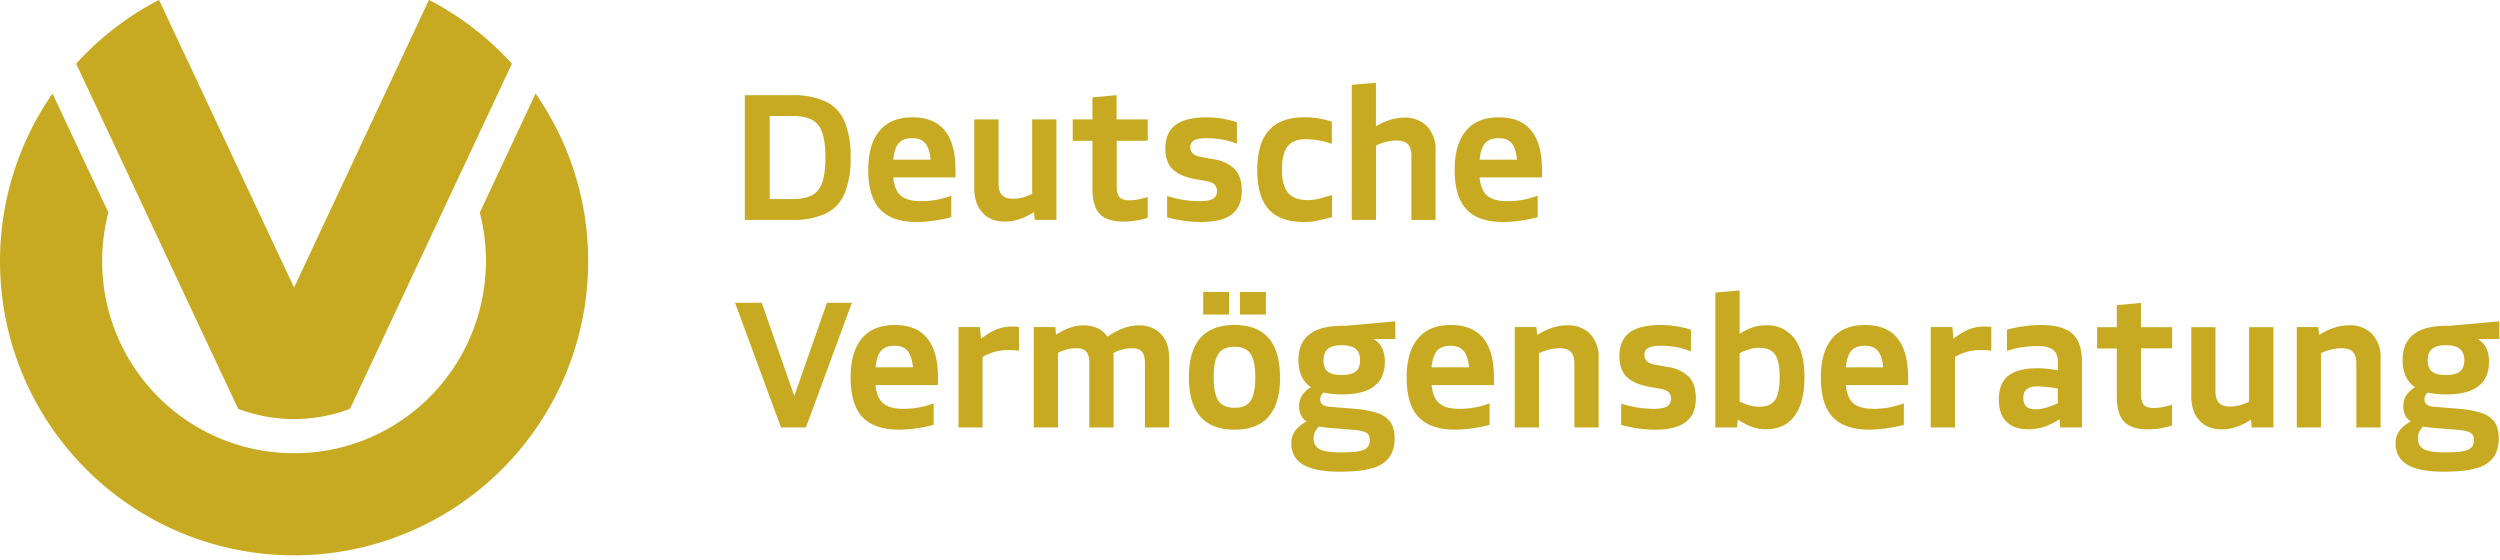 <svg xmlns="http://www.w3.org/2000/svg" xml:space="preserve" style="fill-rule:evenodd;clip-rule:evenodd;stroke-linejoin:round;stroke-miterlimit:2" viewBox="0 0 241 54"><path d="M56.7 28.35c0-6.01-1.88-11.59-5.07-16.17l-5.38 11.47a18.6 18.6 0 0 1-4.82 17.78 18.48 18.48 0 0 1-5.26 3.69l-.1.05a18.45 18.45 0 0 1-7.72 1.68c-2.73 0-5.36-.59-7.76-1.7l-.07-.03A18.5 18.5 0 0 1 9.85 28.35c0-1.61.2-3.19.6-4.7L5.06 12.18A28.35 28.35 0 1 0 56.7 28.35Zm-12.12-8.88L49.35 9.3a28.44 28.44 0 0 0-8-6.15l-4.18 8.92-1.4 2.98-7.42 15.83-7.43-15.83-1.4-2.98-4.19-8.92A28.44 28.44 0 0 0 7.34 9.3l4.77 10.16 1.84 3.92 5.48 11.69 3.53 7.5a15.2 15.2 0 0 0 10.78 0l3.52-7.5 5.48-11.69 1.84-3.92ZM77.69 44.37l4.43-12.02h-2.4l-3.15 8.98-3.14-8.98h-2.57l4.43 12.02h2.4Zm10.65.08c.6-.08 1.15-.2 1.66-.34v-2.07a7.98 7.98 0 0 1-2.94.53c-.86 0-1.5-.17-1.91-.52-.42-.36-.67-.94-.75-1.77h6.02v-.72c0-3.38-1.4-5.07-4.16-5.07-1.4 0-2.45.43-3.18 1.3-.72.86-1.08 2.12-1.08 3.77 0 1.72.38 2.98 1.13 3.8.76.8 1.94 1.22 3.53 1.22.52 0 1.08-.05 1.68-.13Zm-.86-7.48c.27.31.45.85.53 1.6h-3.6c.07-.76.25-1.3.54-1.61.28-.31.71-.47 1.29-.47.55 0 .96.16 1.24.48Zm7.24 7.4v-6.8a4.76 4.76 0 0 1 2.66-.66c.28 0 .56.02.85.05v-2.27a4.18 4.18 0 0 0-2.1.2c-.46.18-.98.48-1.56.92l-.1-1.12H92.4v9.68h2.33Zm7.27 0v-7.2c.6-.3 1.19-.44 1.77-.44.45 0 .78.11.97.35.19.23.28.6.28 1.08v6.21h2.34v-6.63c0-.19-.01-.37-.03-.55a3.96 3.96 0 0 1 1.8-.46c.45 0 .78.11.97.35.19.23.28.6.28 1.08v6.21h2.34v-6.63c0-.77-.14-1.4-.42-1.87a2.52 2.52 0 0 0-1.08-1.03c-.43-.21-.9-.32-1.37-.32-.53 0-1.04.1-1.54.28a6.7 6.7 0 0 0-1.54.82c-.26-.39-.6-.67-1-.84a3.2 3.2 0 0 0-1.27-.26 4 4 0 0 0-1.34.23c-.44.16-.89.38-1.35.67l-.06-.73h-2.09v9.68h2.34Zm21.4-4.84c0-3.36-1.46-5.04-4.39-5.04-2.92 0-4.39 1.68-4.39 5.04 0 3.36 1.47 5.05 4.4 5.05 2.92 0 4.39-1.69 4.39-5.05Zm-5.93 2.27c-.3-.44-.46-1.2-.46-2.27s.15-1.83.46-2.27c.3-.45.82-.67 1.55-.67.72 0 1.23.22 1.54.67.3.45.46 1.2.46 2.27s-.16 1.83-.46 2.27c-.3.45-.82.67-1.55.67-.72 0-1.23-.22-1.54-.67Zm1.03-8.31V31.3h-2.5v2.18h2.5Zm3.54 0V31.3h-2.5v2.18h2.5Zm11.47 4.54c0-1.05-.36-1.77-1.09-2.17l2.1-.02v-1.7l-4.85.43h-.27c-2.81 0-4.22 1.1-4.22 3.3 0 1.2.4 2.07 1.2 2.61-.4.26-.7.54-.87.83-.18.3-.27.64-.27 1.03 0 .63.24 1.12.72 1.45-.98.52-1.47 1.22-1.47 2.09 0 .93.39 1.63 1.15 2.08.77.45 1.95.67 3.53.67 1.27 0 2.29-.1 3.06-.32a3.03 3.03 0 0 0 1.69-1.04c.35-.47.53-1.1.53-1.86 0-.63-.13-1.15-.39-1.54a2.45 2.45 0 0 0-1.3-.9c-.6-.21-1.43-.35-2.49-.43l-2.09-.17c-.6-.04-.9-.28-.9-.7 0-.27.11-.5.34-.67.5.12 1.09.18 1.77.18 2.75 0 4.12-1.05 4.12-3.15Zm-5.5.95c-.28-.22-.41-.58-.41-1.08 0-.5.14-.87.42-1.1.27-.24.72-.36 1.33-.36.61 0 1.06.12 1.35.35.28.24.42.6.42 1.1 0 .5-.14.87-.42 1.09-.29.22-.74.33-1.37.33-.6 0-1.05-.1-1.32-.33Zm-.83 5.3c.29.05.62.1 1 .13l2.09.17c.7.05 1.18.15 1.42.28.24.13.37.37.37.72a1 1 0 0 1-.25.72c-.17.18-.46.3-.87.37s-1 .1-1.74.1c-.91 0-1.57-.1-1.96-.3-.4-.22-.6-.56-.6-1.04 0-.46.18-.84.54-1.16Zm14.77.17c.6-.08 1.15-.2 1.66-.34v-2.07a7.98 7.98 0 0 1-2.94.53c-.85 0-1.5-.17-1.9-.52-.43-.36-.67-.94-.75-1.77h6.01v-.72c0-3.38-1.39-5.07-4.16-5.07-1.39 0-2.45.43-3.17 1.3-.72.86-1.09 2.12-1.09 3.77 0 1.72.38 2.98 1.14 3.8.76.8 1.93 1.22 3.52 1.22.53 0 1.09-.05 1.68-.13Zm-.86-7.48c.28.31.46.85.54 1.6H138c.08-.76.26-1.3.54-1.61.28-.31.72-.47 1.3-.47.54 0 .95.16 1.23.48Zm7.28 7.4v-7.16a4.58 4.58 0 0 1 1.97-.48c.5 0 .87.11 1.1.35.22.23.34.6.34 1.12v6.17h2.34v-6.63a3.3 3.3 0 0 0-.81-2.38 2.97 2.97 0 0 0-2.25-.84c-.47 0-.93.08-1.4.23-.46.15-.95.38-1.47.7l-.07-.76h-2.09v9.68h2.34Zm14.15-.53c.65-.49.97-1.25.97-2.29 0-.88-.22-1.56-.65-2.04a3.62 3.62 0 0 0-2.1-.98l-1.25-.23c-.64-.12-.96-.43-.96-.94 0-.31.12-.53.38-.67.26-.13.67-.2 1.25-.2a7.93 7.93 0 0 1 2.86.54v-2.08a9.67 9.67 0 0 0-2.94-.46c-1.34 0-2.33.24-2.98.73-.65.5-.98 1.25-.98 2.27 0 .84.22 1.49.65 1.95.44.46 1.14.79 2.1.98l1.26.23c.64.11.97.42.97.94 0 .34-.13.6-.39.75-.25.15-.68.23-1.27.23a10.27 10.27 0 0 1-3.15-.5v2.05a12.48 12.48 0 0 0 3.27.46c1.34 0 2.32-.25 2.96-.74Zm4.94.53.07-.76c.53.34 1 .58 1.42.72.4.14.84.21 1.3.21 1.2 0 2.12-.43 2.75-1.28.64-.86.96-2.1.96-3.73 0-1.62-.32-2.87-.96-3.72a3.22 3.22 0 0 0-2.75-1.29c-.44 0-.85.06-1.24.18a5.8 5.8 0 0 0-1.3.64v-4.18l-2.34.2v13.01h2.09Zm3.67-7.03c.29.44.44 1.17.44 2.2 0 1.02-.15 1.74-.44 2.18-.3.43-.8.65-1.52.65-.3 0-.6-.04-.9-.12-.3-.07-.63-.2-1-.4v-4.64c.37-.19.7-.32 1-.4.3-.08.6-.12.9-.12.72 0 1.22.22 1.52.65Zm10.75 7.1c.6-.07 1.15-.19 1.66-.33v-2.07a8 8 0 0 1-2.94.53c-.85 0-1.5-.17-1.91-.52-.42-.36-.67-.94-.74-1.77h6v-.72c0-3.38-1.38-5.07-4.15-5.07-1.4 0-2.45.43-3.17 1.3-.73.86-1.09 2.12-1.09 3.77 0 1.72.38 2.98 1.14 3.8.76.8 1.93 1.22 3.52 1.22.53 0 1.08-.05 1.68-.13Zm-.86-7.47c.28.31.46.85.53 1.6h-3.6c.07-.76.26-1.3.54-1.61.28-.31.72-.47 1.3-.47.54 0 .95.16 1.23.48Zm7.45 7.4v-6.8a4.76 4.76 0 0 1 2.65-.66c.28 0 .56.02.85.05v-2.27a4.18 4.18 0 0 0-2.1.2c-.46.18-.97.48-1.55.92l-.1-1.12h-2.09v9.68h2.34Zm8.55-.05c.47-.16.98-.4 1.53-.75l.07.8h2.09v-6.34c0-1.26-.32-2.16-.94-2.72-.63-.55-1.66-.82-3.09-.82a13.27 13.27 0 0 0-3.2.45v2.05c.42-.15.9-.27 1.42-.35.52-.08 1.03-.12 1.53-.12.68 0 1.18.13 1.49.36.31.24.47.63.47 1.15v.83a10.25 10.25 0 0 0-1.99-.2c-1.27 0-2.2.25-2.8.73-.6.48-.9 1.24-.9 2.28 0 .95.24 1.66.73 2.14.49.49 1.2.73 2.15.73.5 0 .97-.07 1.44-.22Zm-1.61-3.65c.22-.18.6-.27 1.1-.27a13.93 13.93 0 0 1 1.87.22v1.42c-.47.2-.88.36-1.23.45-.34.09-.66.13-.95.13-.76 0-1.14-.37-1.14-1.1 0-.4.12-.68.35-.85Zm13.98 3.5v-2c-.35.11-.67.2-.93.24-.27.05-.54.08-.82.08-.47 0-.8-.1-.97-.31-.18-.2-.27-.57-.27-1.1v-4.34h3V34.7h-3v-2.34l-2.33.22v2.12h-1.9v2.05h1.9v4.61c0 1.13.23 1.94.7 2.44.46.5 1.23.75 2.28.75.78 0 1.56-.12 2.34-.37Zm7.62-.56.06.76h2.1V34.7h-2.35v7.18c-.63.31-1.25.47-1.85.47-.48 0-.83-.12-1.05-.35-.22-.24-.34-.61-.34-1.12v-6.18h-2.33v6.63c0 1.01.26 1.8.79 2.37.53.57 1.25.85 2.18.85.89 0 1.82-.31 2.79-.93Zm6.74.76v-7.16a4.58 4.58 0 0 1 1.97-.48c.5 0 .87.11 1.1.35.22.23.34.6.34 1.12v6.17h2.34v-6.63a3.3 3.3 0 0 0-.81-2.38 2.96 2.96 0 0 0-2.25-.84c-.47 0-.93.08-1.4.23-.46.15-.95.38-1.47.7l-.07-.76h-2.08v9.68h2.33Zm16.2-6.34c0-1.05-.36-1.77-1.08-2.17l2.08-.02v-1.7l-4.84.43h-.26c-2.82 0-4.23 1.1-4.23 3.3 0 1.2.4 2.07 1.2 2.61-.4.26-.69.54-.87.83-.18.3-.26.64-.26 1.03 0 .63.23 1.12.72 1.45-.99.52-1.47 1.22-1.47 2.09 0 .93.38 1.63 1.15 2.08.76.45 1.94.67 3.52.67 1.27 0 2.29-.1 3.06-.32a3.04 3.04 0 0 0 1.7-1.04c.34-.47.52-1.1.52-1.86 0-.63-.13-1.15-.39-1.54a2.44 2.44 0 0 0-1.29-.9c-.6-.21-1.44-.35-2.5-.43l-2.08-.17c-.6-.04-.9-.28-.9-.7 0-.27.1-.5.33-.67.5.12 1.09.18 1.77.18 2.75 0 4.12-1.05 4.12-3.15Zm-5.5.95c-.27-.22-.41-.58-.41-1.08 0-.5.14-.87.42-1.1.28-.24.72-.36 1.34-.36.6 0 1.06.12 1.34.35.28.24.43.6.43 1.1 0 .5-.15.87-.43 1.09-.28.22-.74.33-1.36.33-.62 0-1.06-.1-1.33-.33Zm-.83 5.3c.3.05.63.1 1 .13l2.1.17c.7.05 1.17.15 1.41.28.25.13.37.37.37.72 0 .3-.09.55-.25.72-.17.18-.46.3-.87.37s-.99.1-1.74.1c-.91 0-1.56-.1-1.96-.3-.4-.22-.59-.56-.59-1.04 0-.46.18-.84.53-1.16ZM76.32 24.36a7.5 7.5 0 0 0 3.27-.61 3.72 3.72 0 0 0 1.83-1.94 8.8 8.8 0 0 0 .58-3.46 8.8 8.8 0 0 0-.58-3.47c-.38-.89-1-1.53-1.83-1.94a7.5 7.5 0 0 0-3.27-.6H71.8v12.02h4.52ZM74.2 14.34h2.12c.84 0 1.49.12 1.96.37.46.25.8.67.99 1.25.2.59.3 1.38.3 2.38s-.1 1.8-.3 2.39c-.2.58-.53 1-1 1.25-.46.25-1.11.37-1.95.37H74.2v-8.01Zm15.84 10.1c.6-.1 1.15-.2 1.66-.35v-2.07a7.95 7.95 0 0 1-2.94.53c-.86 0-1.5-.17-1.91-.52-.42-.35-.66-.94-.74-1.77h6v-.71c0-3.39-1.38-5.08-4.15-5.08-1.4 0-2.45.43-3.17 1.3-.73.86-1.09 2.12-1.09 3.78 0 1.71.38 2.98 1.14 3.79.75.81 1.93 1.22 3.52 1.22.53 0 1.08-.04 1.68-.13Zm-.86-7.49c.28.32.46.85.53 1.6h-3.6c.08-.76.26-1.3.54-1.6.28-.32.71-.47 1.3-.47.54 0 .95.15 1.23.47Zm10.5 6.64.07.77h2.09v-9.69H99.5v7.18c-.63.31-1.25.47-1.85.47-.48 0-.83-.12-1.06-.35-.22-.23-.33-.6-.33-1.12v-6.18h-2.34v6.63c0 1.01.27 1.8.8 2.37.52.57 1.25.85 2.17.85.9 0 1.83-.3 2.8-.93Zm10.96.57v-2c-.36.1-.67.18-.94.23-.26.05-.54.08-.81.08-.47 0-.8-.1-.97-.3-.18-.22-.27-.58-.27-1.1v-4.34h2.99v-2.06h-3v-2.34l-2.33.22v2.12h-1.9v2.06h1.9v4.6c0 1.13.23 1.94.7 2.44s1.23.75 2.3.75a7.8 7.8 0 0 0 2.33-.36Zm8.1-.34c.65-.49.97-1.25.97-2.29 0-.88-.22-1.55-.65-2.03a3.61 3.61 0 0 0-2.1-.99l-1.24-.23c-.65-.11-.97-.43-.97-.94 0-.3.13-.53.38-.66.26-.14.67-.2 1.25-.2a7.93 7.93 0 0 1 2.86.53v-2.07a9.67 9.67 0 0 0-2.94-.47c-1.34 0-2.33.25-2.98.74-.65.49-.98 1.24-.98 2.27 0 .83.22 1.48.65 1.94.44.46 1.14.79 2.1.98l1.26.23c.65.11.97.43.97.94 0 .34-.13.6-.39.75-.25.16-.68.23-1.27.23a10.16 10.16 0 0 1-3.15-.5v2.06a12.5 12.5 0 0 0 3.27.45c1.34 0 2.33-.25 2.97-.74Zm7.78.7a19.96 19.96 0 0 0 1.89-.43v-2.14c-.62.2-1.09.32-1.41.4-.33.07-.65.1-.97.1-.84 0-1.46-.23-1.86-.7-.4-.48-.59-1.22-.59-2.24 0-1.02.18-1.77.54-2.23.36-.47.94-.7 1.73-.7.86 0 1.7.15 2.54.45v-2.14a8.34 8.34 0 0 0-2.69-.42c-3 0-4.5 1.68-4.5 5.04 0 1.73.36 3 1.1 3.82.73.82 1.87 1.23 3.42 1.23.29 0 .56-.02.8-.04Zm6.13-.16v-7.17a4.57 4.57 0 0 1 1.97-.48c.5 0 .86.11 1.1.35.22.23.34.6.34 1.12v6.18h2.33v-6.63a3.3 3.3 0 0 0-.8-2.38 2.97 2.97 0 0 0-2.25-.85c-.86 0-1.76.28-2.7.84v-4.2l-2.33.2v13.02h2.34Zm13.92.07c.6-.08 1.15-.2 1.66-.34v-2.07a7.91 7.91 0 0 1-2.94.53c-.86 0-1.5-.17-1.91-.52-.42-.35-.67-.94-.75-1.77h6.02v-.71c0-3.39-1.39-5.08-4.16-5.08-1.4 0-2.45.43-3.17 1.3-.73.86-1.09 2.12-1.09 3.78 0 1.71.38 2.98 1.14 3.79.75.81 1.93 1.22 3.52 1.22.52 0 1.08-.04 1.68-.13Zm-.86-7.48c.28.32.45.85.53 1.6h-3.6c.07-.76.25-1.3.54-1.6.28-.32.71-.47 1.3-.47.54 0 .95.15 1.23.47Z" style="fill:#c8aa22;fill-rule:nonzero" transform="translate(0 -3.16)"></path></svg>